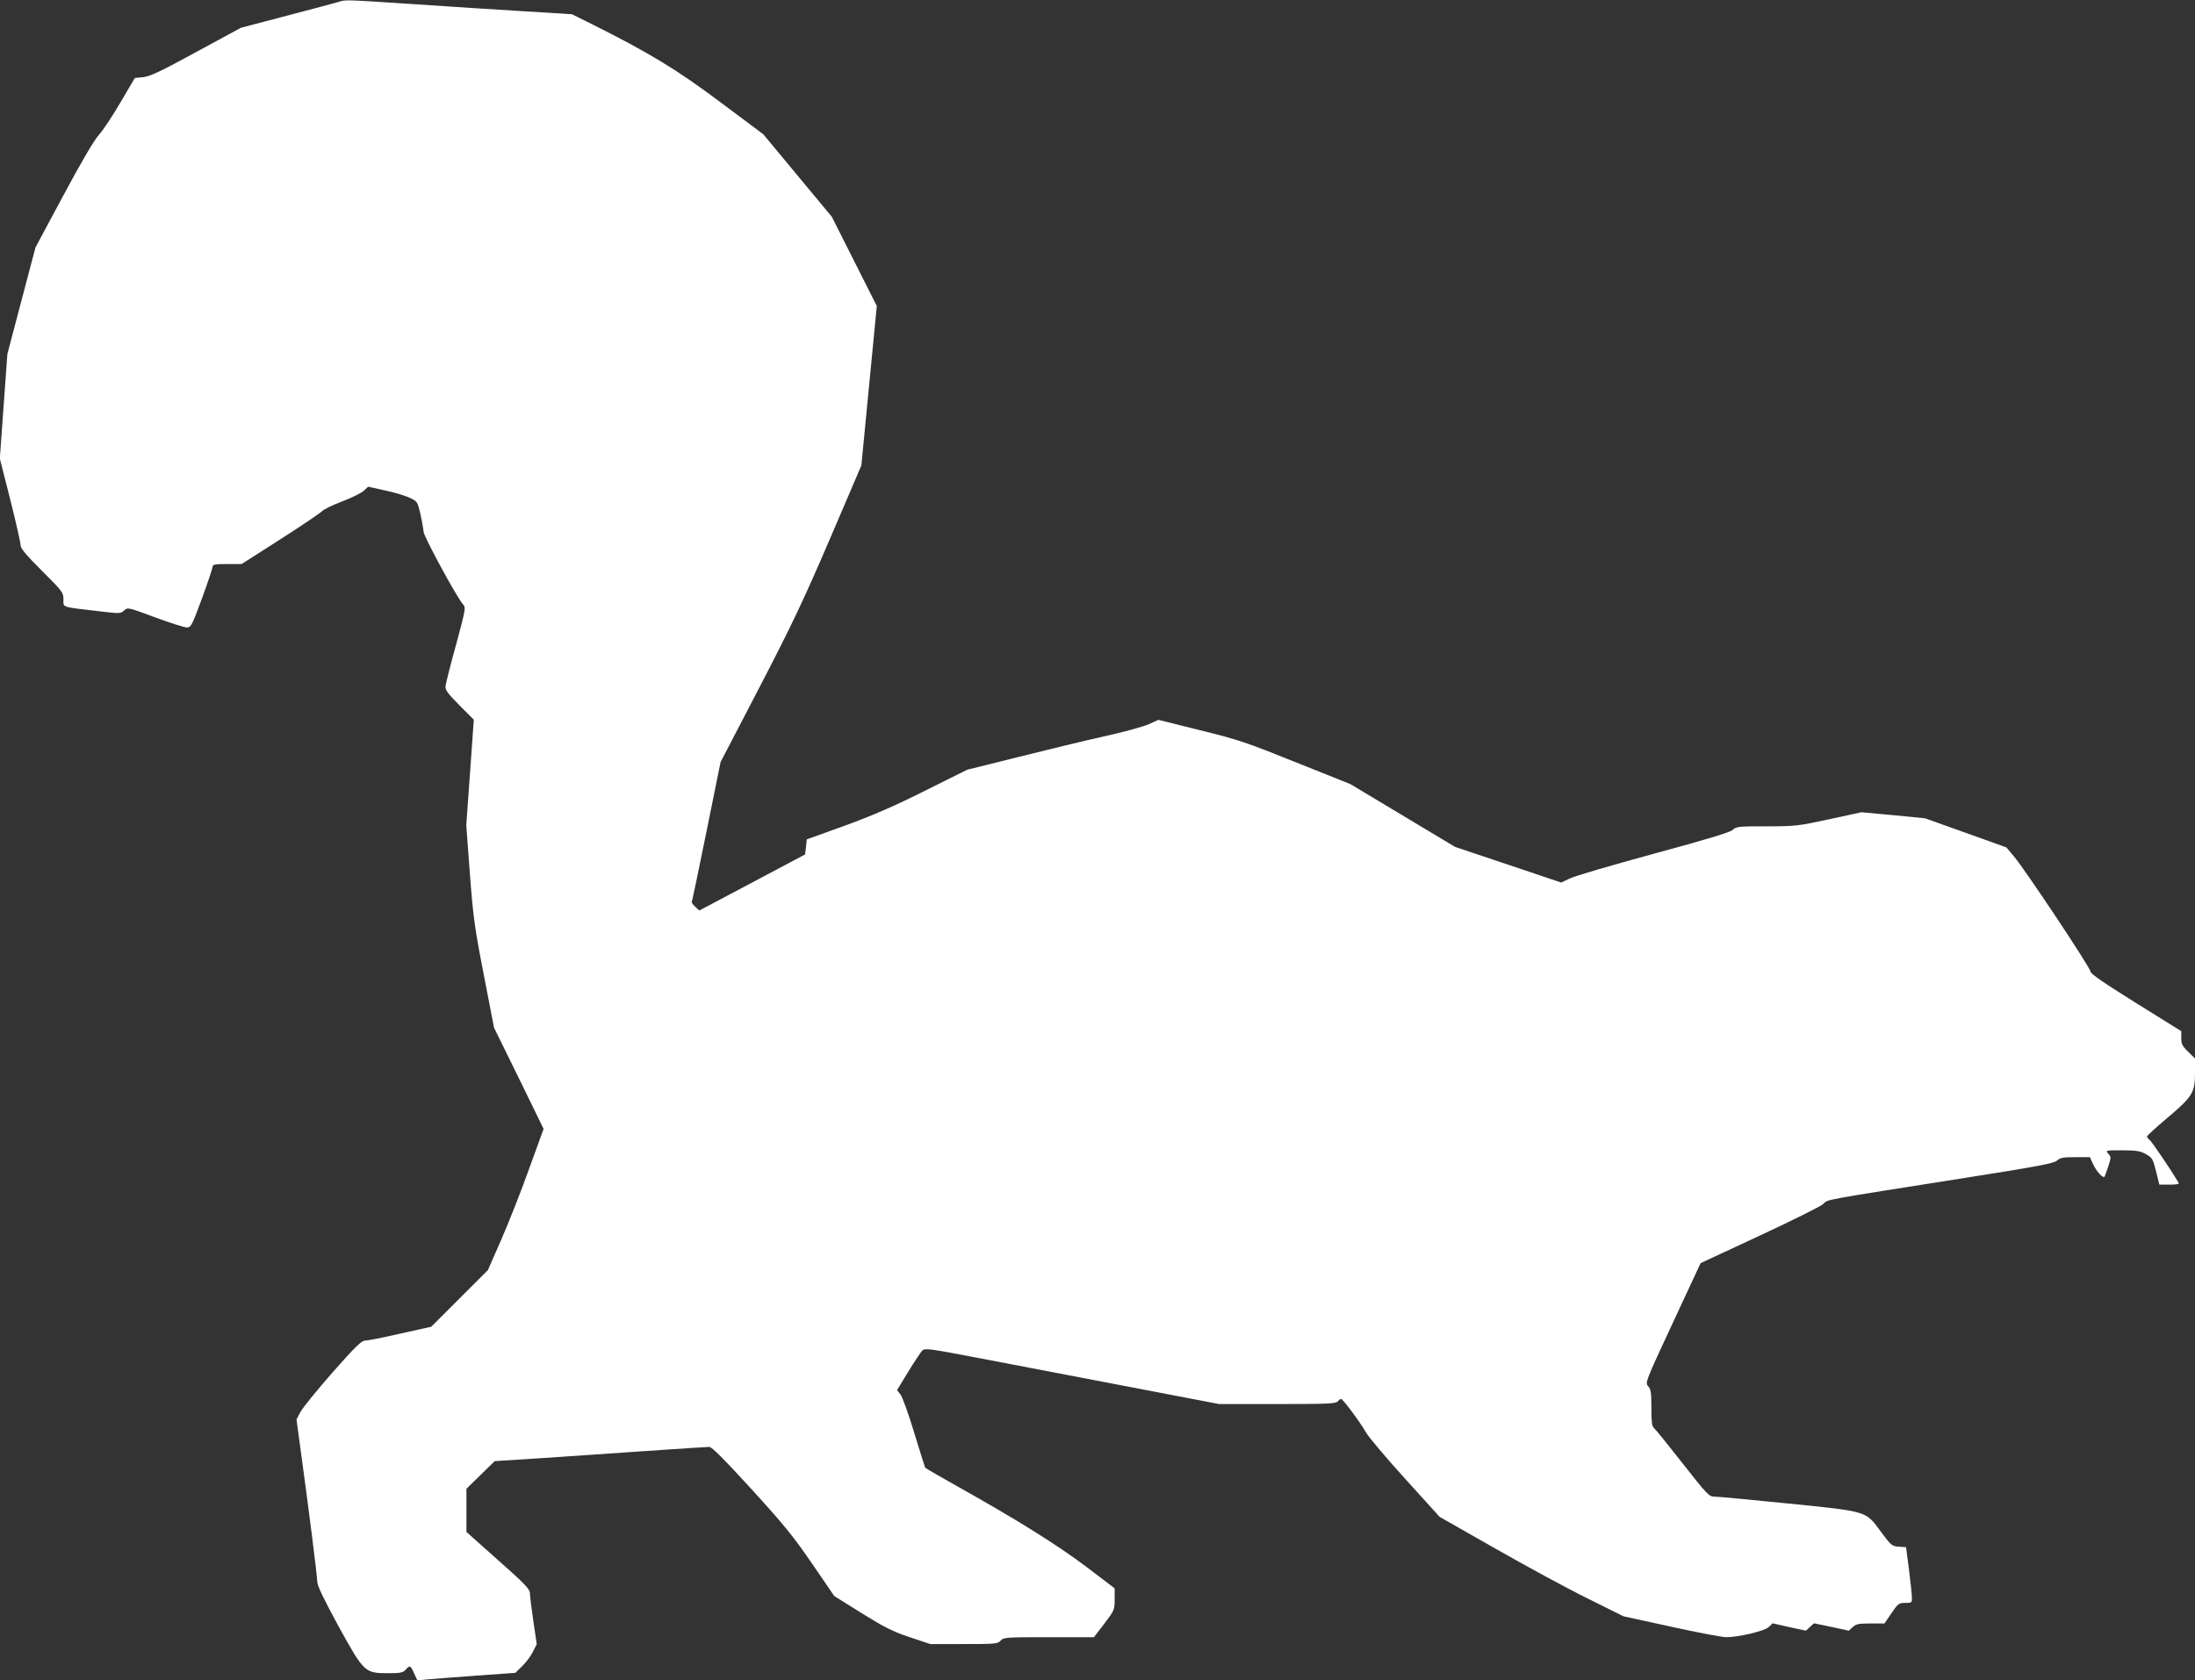 <?xml version="1.0" standalone="no"?>
<!DOCTYPE svg PUBLIC "-//W3C//DTD SVG 20010904//EN"
 "http://www.w3.org/TR/2001/REC-SVG-20010904/DTD/svg10.dtd">
<svg version="1.0" xmlns="http://www.w3.org/2000/svg"
 width="1280pt" height="980pt" viewBox="0 0 1280 980"
 preserveAspectRatio="xMidYMid meet">
<rect x="0" y="0" width="1280" height="980" fill="#333333" stroke="none"/>
<g transform="translate(0,980) scale(0.1,-0.1)"
fill="#ffffff" stroke="none">
<path d="M1975 9789 c-16 -5 -151 -41 -300 -80 l-270 -71 -260 -141 c-207
-113 -270 -143 -310 -147 l-49 -5 -82 -140 c-45 -77 -101 -162 -126 -190 -29
-32 -103 -158 -208 -354 l-163 -304 -82 -311 -82 -311 -22 -305 -22 -305 61
-240 c33 -131 60 -251 60 -265 0 -19 30 -55 125 -150 120 -120 125 -126 125
-166 0 -49 -17 -43 204 -69 125 -15 129 -15 150 4 21 19 22 19 180 -40 87 -32
171 -59 185 -59 25 0 30 10 89 170 34 93 62 177 62 185 0 12 16 15 84 15 l85
0 227 145 c125 80 234 154 243 164 9 10 61 35 116 56 55 21 112 49 126 62 l26
24 99 -22 c54 -11 119 -31 144 -43 44 -21 45 -22 62 -96 9 -41 17 -87 18 -101
0 -27 195 -386 230 -424 17 -19 16 -26 -40 -234 -33 -118 -60 -227 -62 -243
-2 -23 11 -41 81 -112 l84 -84 -22 -309 -22 -308 21 -280 c19 -251 27 -313 81
-590 l60 -310 145 -295 144 -295 -85 -234 c-46 -129 -119 -314 -162 -412 l-78
-178 -165 -165 -165 -165 -180 -40 c-100 -23 -192 -41 -206 -41 -21 0 -57 -35
-191 -187 -91 -104 -175 -207 -187 -231 l-22 -42 20 -148 c52 -377 101 -766
101 -797 0 -24 34 -95 124 -261 149 -270 153 -274 290 -274 70 0 86 3 101 20
25 28 29 26 50 -21 l19 -41 60 6 c34 3 162 13 286 22 l225 16 38 37 c21 20 50
57 63 83 l24 47 -20 136 c-11 75 -20 148 -20 163 0 22 -32 56 -185 191 l-185
165 0 126 0 126 83 81 82 80 265 17 c146 10 422 28 614 42 192 13 359 24 372
24 15 0 83 -68 245 -245 188 -206 245 -276 354 -435 l130 -190 160 -100 c132
-82 181 -107 280 -140 l120 -40 196 0 c183 0 197 1 214 20 17 19 31 20 281 20
l263 0 61 79 c59 78 60 81 60 143 l0 63 -167 127 c-170 128 -404 274 -745 465
-104 58 -190 108 -193 112 -2 4 -31 96 -64 204 -32 108 -69 208 -80 223 l-20
25 65 107 c36 59 73 114 82 124 16 15 39 12 347 -47 182 -35 567 -109 857
-164 l527 -101 339 0 c290 0 341 2 352 15 7 8 16 15 20 15 11 0 111 -135 146
-196 16 -28 119 -150 229 -271 l200 -221 325 -185 c179 -102 420 -233 536
-290 l211 -105 279 -61 c154 -34 298 -61 320 -61 72 0 224 36 248 59 l23 22
97 -22 97 -21 24 22 23 21 102 -21 101 -22 23 21 c19 18 35 21 104 21 l81 0
41 60 c38 56 43 60 80 60 39 0 40 1 39 33 0 17 -8 91 -17 162 l-17 130 -42 3
c-40 3 -45 7 -103 85 -92 125 -73 119 -543 167 -218 22 -412 40 -430 40 -31 0
-42 12 -185 194 -83 106 -158 199 -167 206 -12 10 -15 35 -15 118 0 89 -3 109
-19 126 -18 21 -16 26 144 370 l162 348 344 160 c189 88 356 171 371 185 30
28 -30 17 832 153 426 67 513 84 531 100 18 17 35 20 107 20 l85 0 18 -39 c19
-43 60 -88 68 -74 2 4 12 32 22 61 16 51 16 54 -1 73 -17 19 -15 19 82 19 84
0 105 -4 139 -23 36 -21 40 -27 58 -100 l19 -77 60 0 c45 0 57 3 52 12 -45 75
-154 236 -167 247 -9 7 -17 17 -17 22 0 4 54 54 121 110 146 124 159 146 159
262 l0 83 -40 39 c-34 33 -40 45 -40 80 l0 40 -265 165 c-190 119 -265 170
-265 184 0 21 -382 596 -447 672 l-43 51 -237 85 -238 85 -185 18 -185 17
-189 -41 c-180 -39 -196 -41 -364 -41 -163 0 -177 -1 -198 -21 -15 -14 -150
-55 -460 -139 -242 -66 -462 -130 -489 -144 l-51 -24 -309 104 -310 104 -305
183 -305 183 -315 126 c-288 116 -336 133 -560 188 l-245 61 -55 -25 c-30 -14
-147 -46 -260 -71 -113 -25 -339 -80 -503 -121 l-297 -74 -243 -121 c-179 -90
-301 -143 -467 -204 l-225 -81 -5 -44 -5 -44 -309 -164 -308 -163 -24 22 c-13
12 -22 25 -20 28 2 3 41 188 86 411 l82 405 229 440 c190 366 258 511 410 865
l182 425 45 465 45 465 -131 260 -131 260 -200 241 -200 241 -249 186 c-255
191 -414 288 -752 457 l-115 57 -275 17 c-151 9 -444 28 -650 42 -415 27 -393
26 -435 13z"/>
</g>
</svg>
